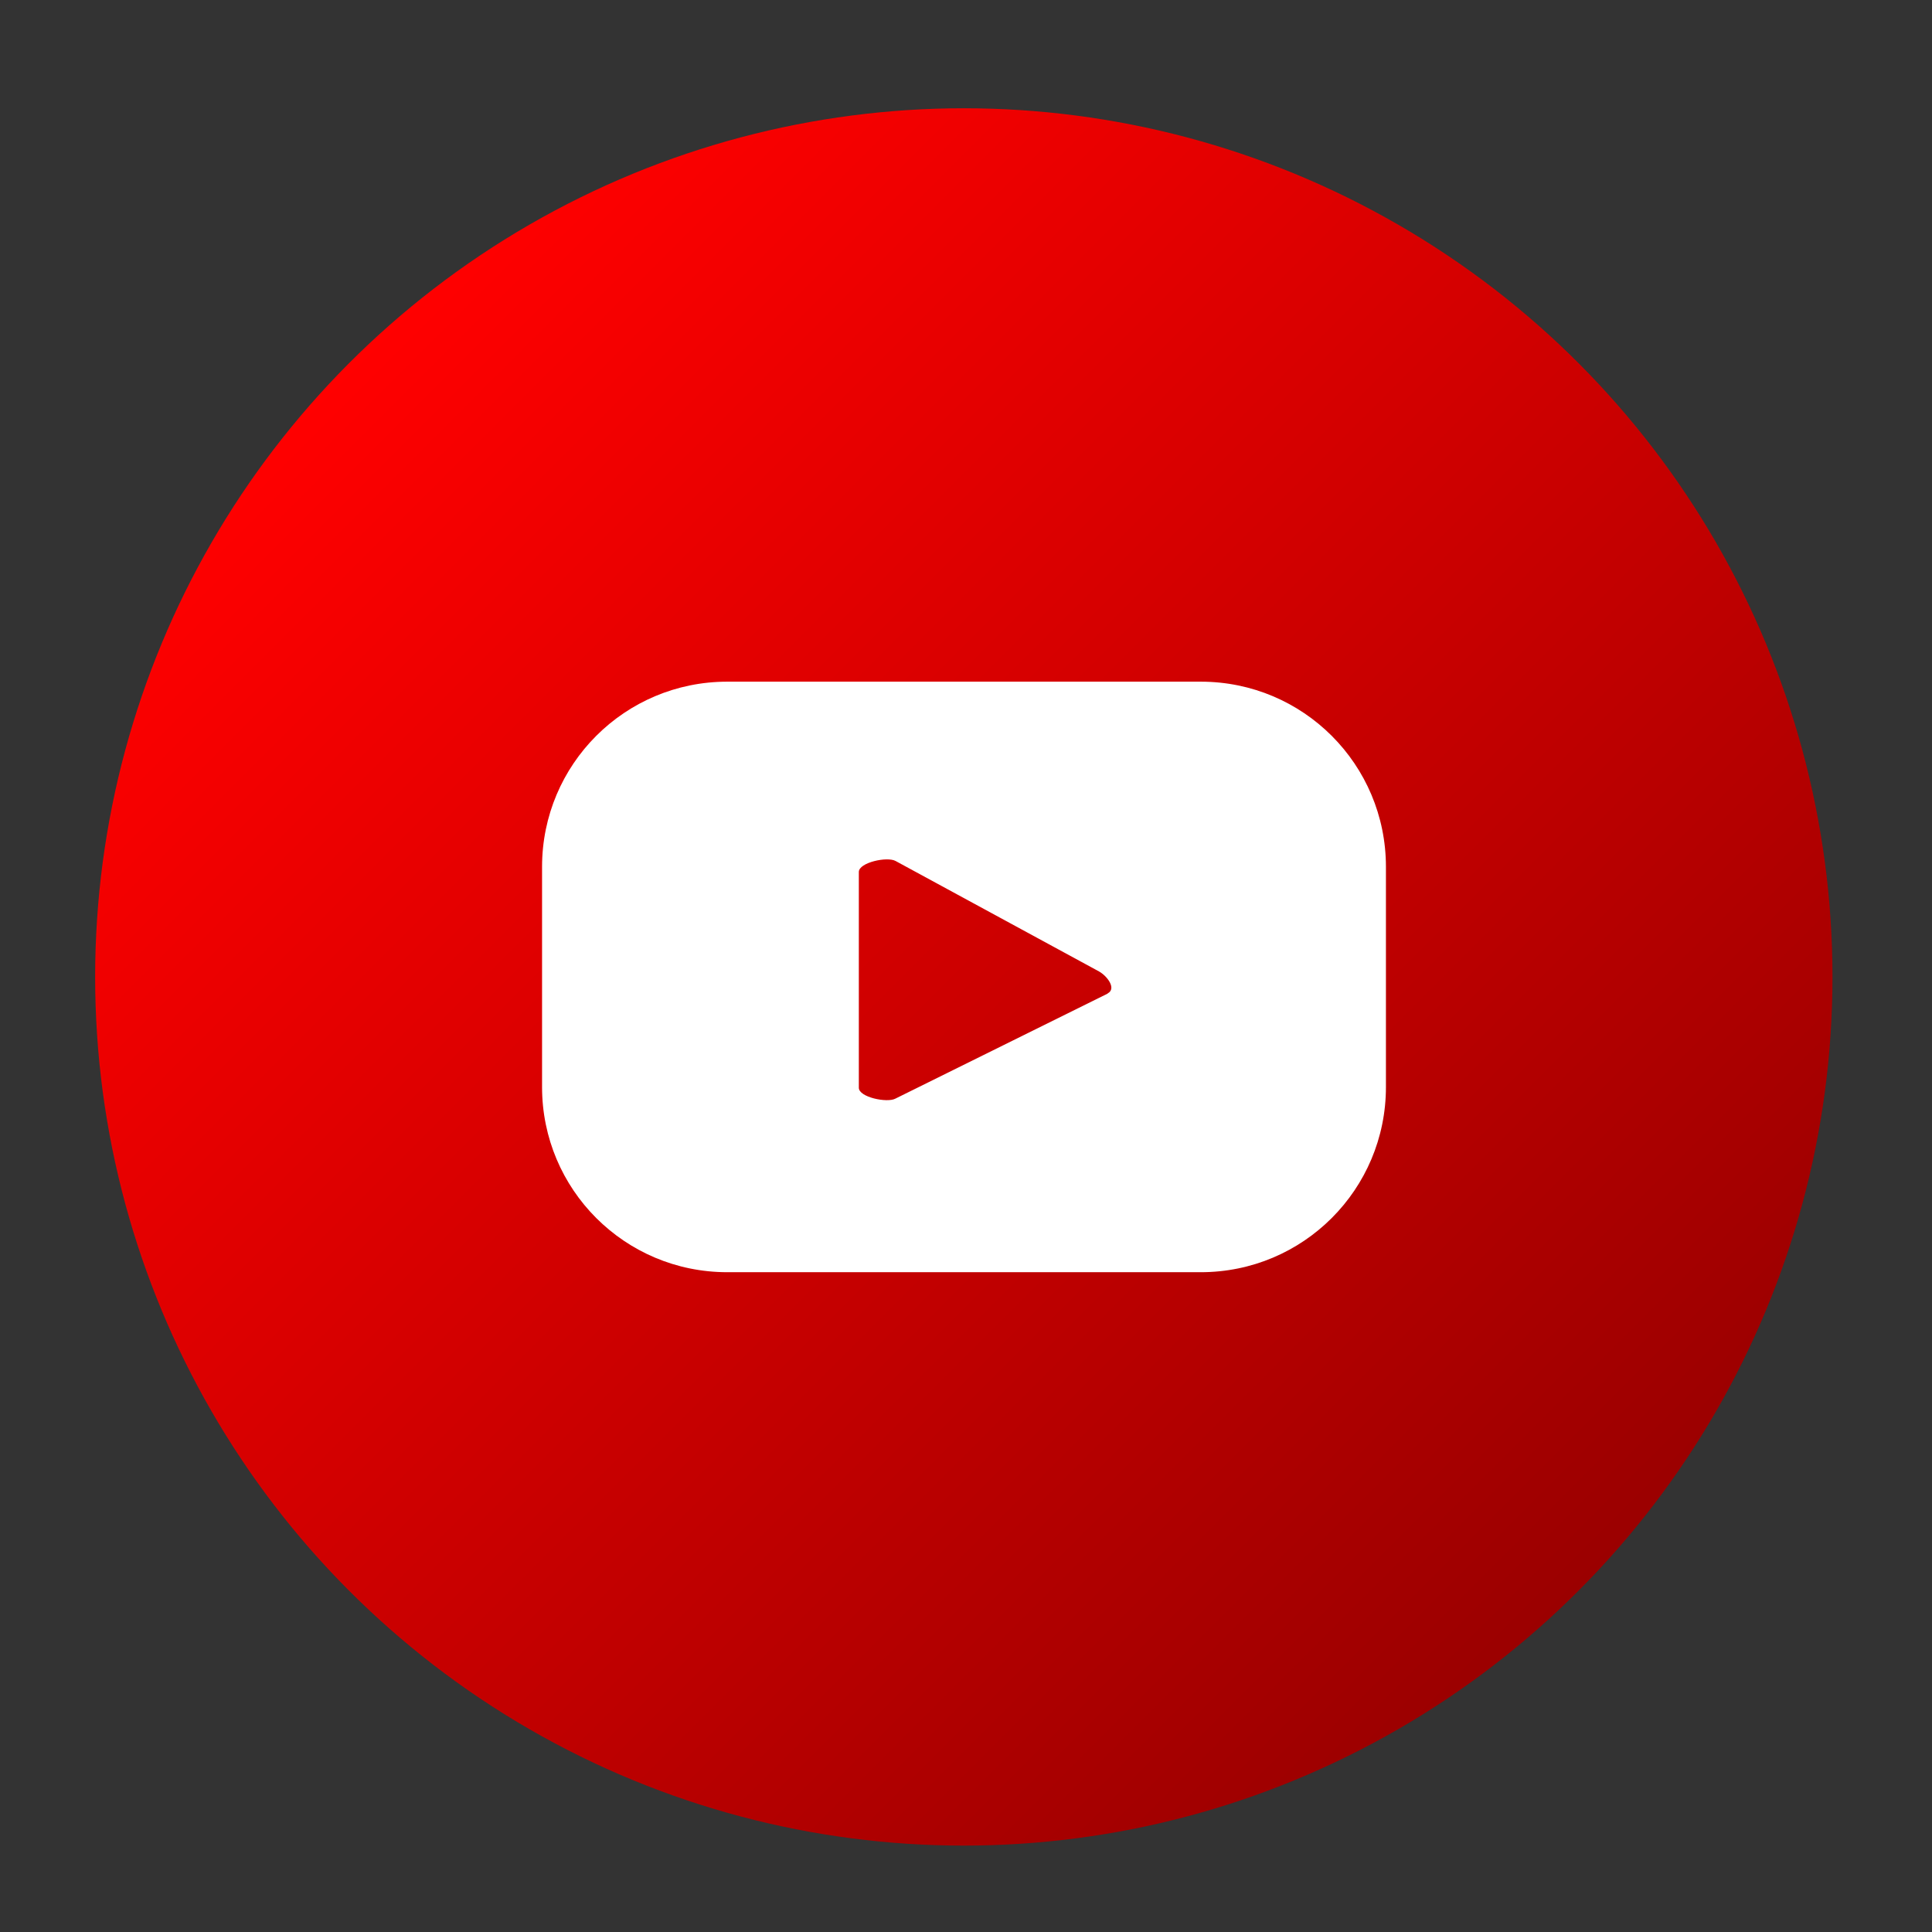 <svg xmlns="http://www.w3.org/2000/svg" xmlns:xlink="http://www.w3.org/1999/xlink" id="Layer_1" data-name="Layer 1" viewBox="0 0 53 53"><rect x="0" y="0" width="53" height="53" fill="#333333" stroke="none"/><defs><style>      .cls-1 {        fill: #fff;      }      .cls-2 {        clip-path: url(#clippath);      }      .cls-3 {        fill: none;      }      .cls-4 {        fill: url(#Degradado_sin_nombre_7);      }    </style><clipPath id="clippath"><rect class="cls-3" width="53" height="53"></rect></clipPath><linearGradient id="Degradado_sin_nombre_7" data-name="Degradado sin nombre 7" x1="9.59" y1="9.95" x2="43.29" y2="43.65" gradientUnits="userSpaceOnUse"><stop offset="0" stop-color="red"></stop><stop offset="1" stop-color="#9b0000"></stop></linearGradient></defs><g class="cls-2"><g><circle class="cls-4" cx="26.44" cy="26.8" r="23.83"></circle><path class="cls-1" d="M38.02,23.78c0-2.81-2.27-5.08-5.08-5.08h-12.99c-2.81,0-5.08,2.27-5.08,5.08v6.04c0,2.81,2.27,5.08,5.08,5.08h12.99c2.81,0,5.08-2.27,5.08-5.08v-6.04Zm-7.64,3.48l-5.82,2.88c-.23,.12-1-.04-1-.3v-5.92c0-.26,.78-.43,1.01-.3l5.58,3.03c.23,.13,.48,.47,.24,.6Z"></path></g></g></svg>